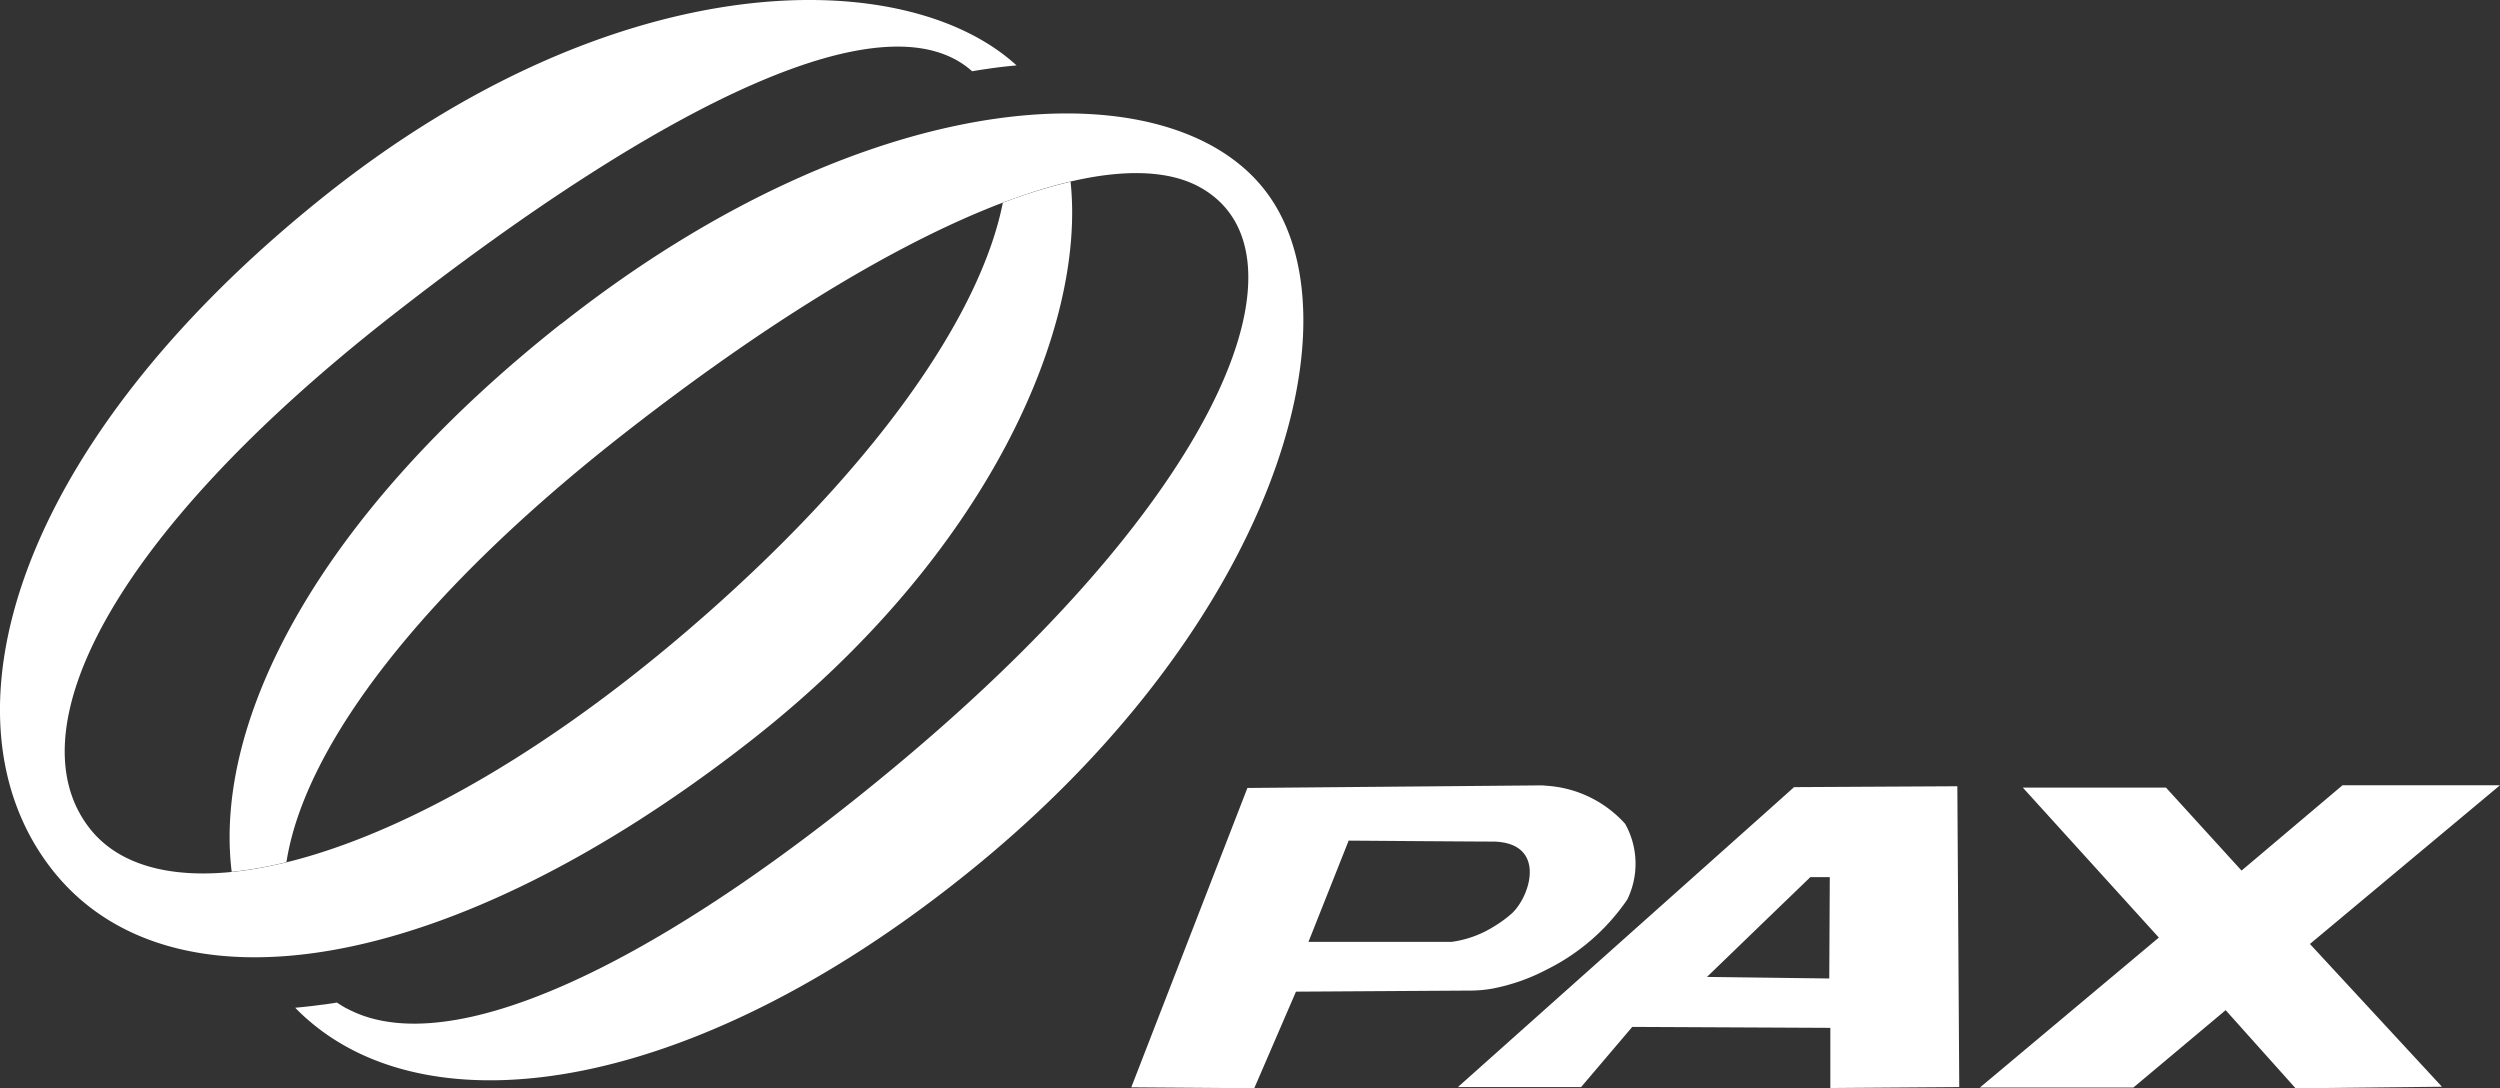 <?xml version="1.0" encoding="UTF-8"?> <svg xmlns="http://www.w3.org/2000/svg" id="PAX-Logo-Nav" width="130.648" height="56.873" viewBox="0 0 130.648 56.873"><rect x="0" y="0" width="130.648" height="56.873" fill="#333333" stroke="none"/><g id="Group_87706" data-name="Group 87706" transform="translate(0 0)"><path id="Path_54869" data-name="Path 54869" d="M16.821,10.351C32.2-1.992,47.294-1.916,53.125,3.417c-.5.046-.993.1-1.476.173q-.424.06-.847.132C46.336-.267,34.813,5.3,20.515,16.468,5.609,28.115.707,38.331,4.73,43.343S21.456,45.29,35.752,33.1c9.9-8.443,15.492-16.615,16.655-22.506a27.983,27.983,0,0,1,3.54-1.1c.816,7.645-4.324,19.532-16.73,29.228C23.371,51.107,8.842,53.273,2.71,45.427S.671,23.308,16.821,10.351" transform="translate(0 0.001)" fill="#fff" fill-rule="evenodd"></path><path id="Path_54870" data-name="Path 54870" d="M196.893,99.668c16.207-12.8,32-13.525,36.913-6.8s.246,22.463-15.224,35.126c-14.277,11.687-28.092,13.968-34.9,8.063l-.1-.086c-.09-.08-.179-.16-.266-.243l-.025-.024q-.153-.145-.3-.3.292-.025.582-.057h0l.342-.039h0l.375-.048h0l.17-.023h0l.034,0h0l.1-.015h0l.068-.01h0l.034-.005h0l.068-.01h0l.034-.005h0l.068-.01h0l.034-.005h0l.034-.005h0l.169-.027h0l.034-.006h0l.034-.006h0a5.632,5.632,0,0,0,.518.315l.009,0q.127.068.258.13l.028.013q.121.057.246.108l.048.02q.116.047.235.09l.068.024q.112.038.226.073l.081.024h0c5.914,1.722,16.585-3.948,28.119-13.684,16.8-14.187,21.224-26.388,15.285-29.709-4.619-2.583-15.5,1.464-30.027,12.793-10.608,8.274-16.792,16.376-17.733,22.467a20.676,20.676,0,0,1-2.861.506c-.976-7.976,4.618-18.689,17.215-28.64" transform="translate(-167.563 -82.741)" fill="#fff" fill-rule="evenodd"></path><path id="Path_54871" data-name="Path 54871" d="M903.2,624.447a10.21,10.21,0,0,0,2.77-.983,11,11,0,0,0,4.207-3.66,4.271,4.271,0,0,0-.115-3.956,6.041,6.041,0,0,0-4.092-1.986c-.171-.018-.271-.021-.271-.021l-2.5.022-12.875.113-6.069,15.644,6.427.047,2.179-5.046,9.173-.057a6.618,6.618,0,0,0,1.165-.116m-9.684-2.43,2.1-5.29s6.587.05,7.386.05c.07,0,.137,0,.2,0,2.8.077,1.911,2.91.9,3.791a6.385,6.385,0,0,1-.9.651,5.574,5.574,0,0,1-2.21.8Z" transform="translate(-825.135 -572.798)" fill="#fff"></path><path id="Path_54872" data-name="Path 54872" d="M1157.065,614.518l-1.342,1.2-11.578,10.328-2.77,2.471-1.877,1.675h6.438l2.673-3.144,7.114.034,3.238.016v3.144l6.737-.05-.1-15.72Zm1.84,10-3.182-.041-3.209-.041,3.209-3.1,2.194-2.116h1.015Z" transform="translate(-1063.309 -573.383)" fill="#fff"></path><path id="Path_54873" data-name="Path 54873" d="M1574.665,613.727h-8.229l-5.278,4.46-3.948-4.335h-7.481l7.107,7.836-9.351,7.836h8.021l4.821-4.043,3.657,4.085,7.647-.083-6.9-7.461Z" transform="translate(-1444.017 -572.691)" fill="#fff"></path></g></svg> 
